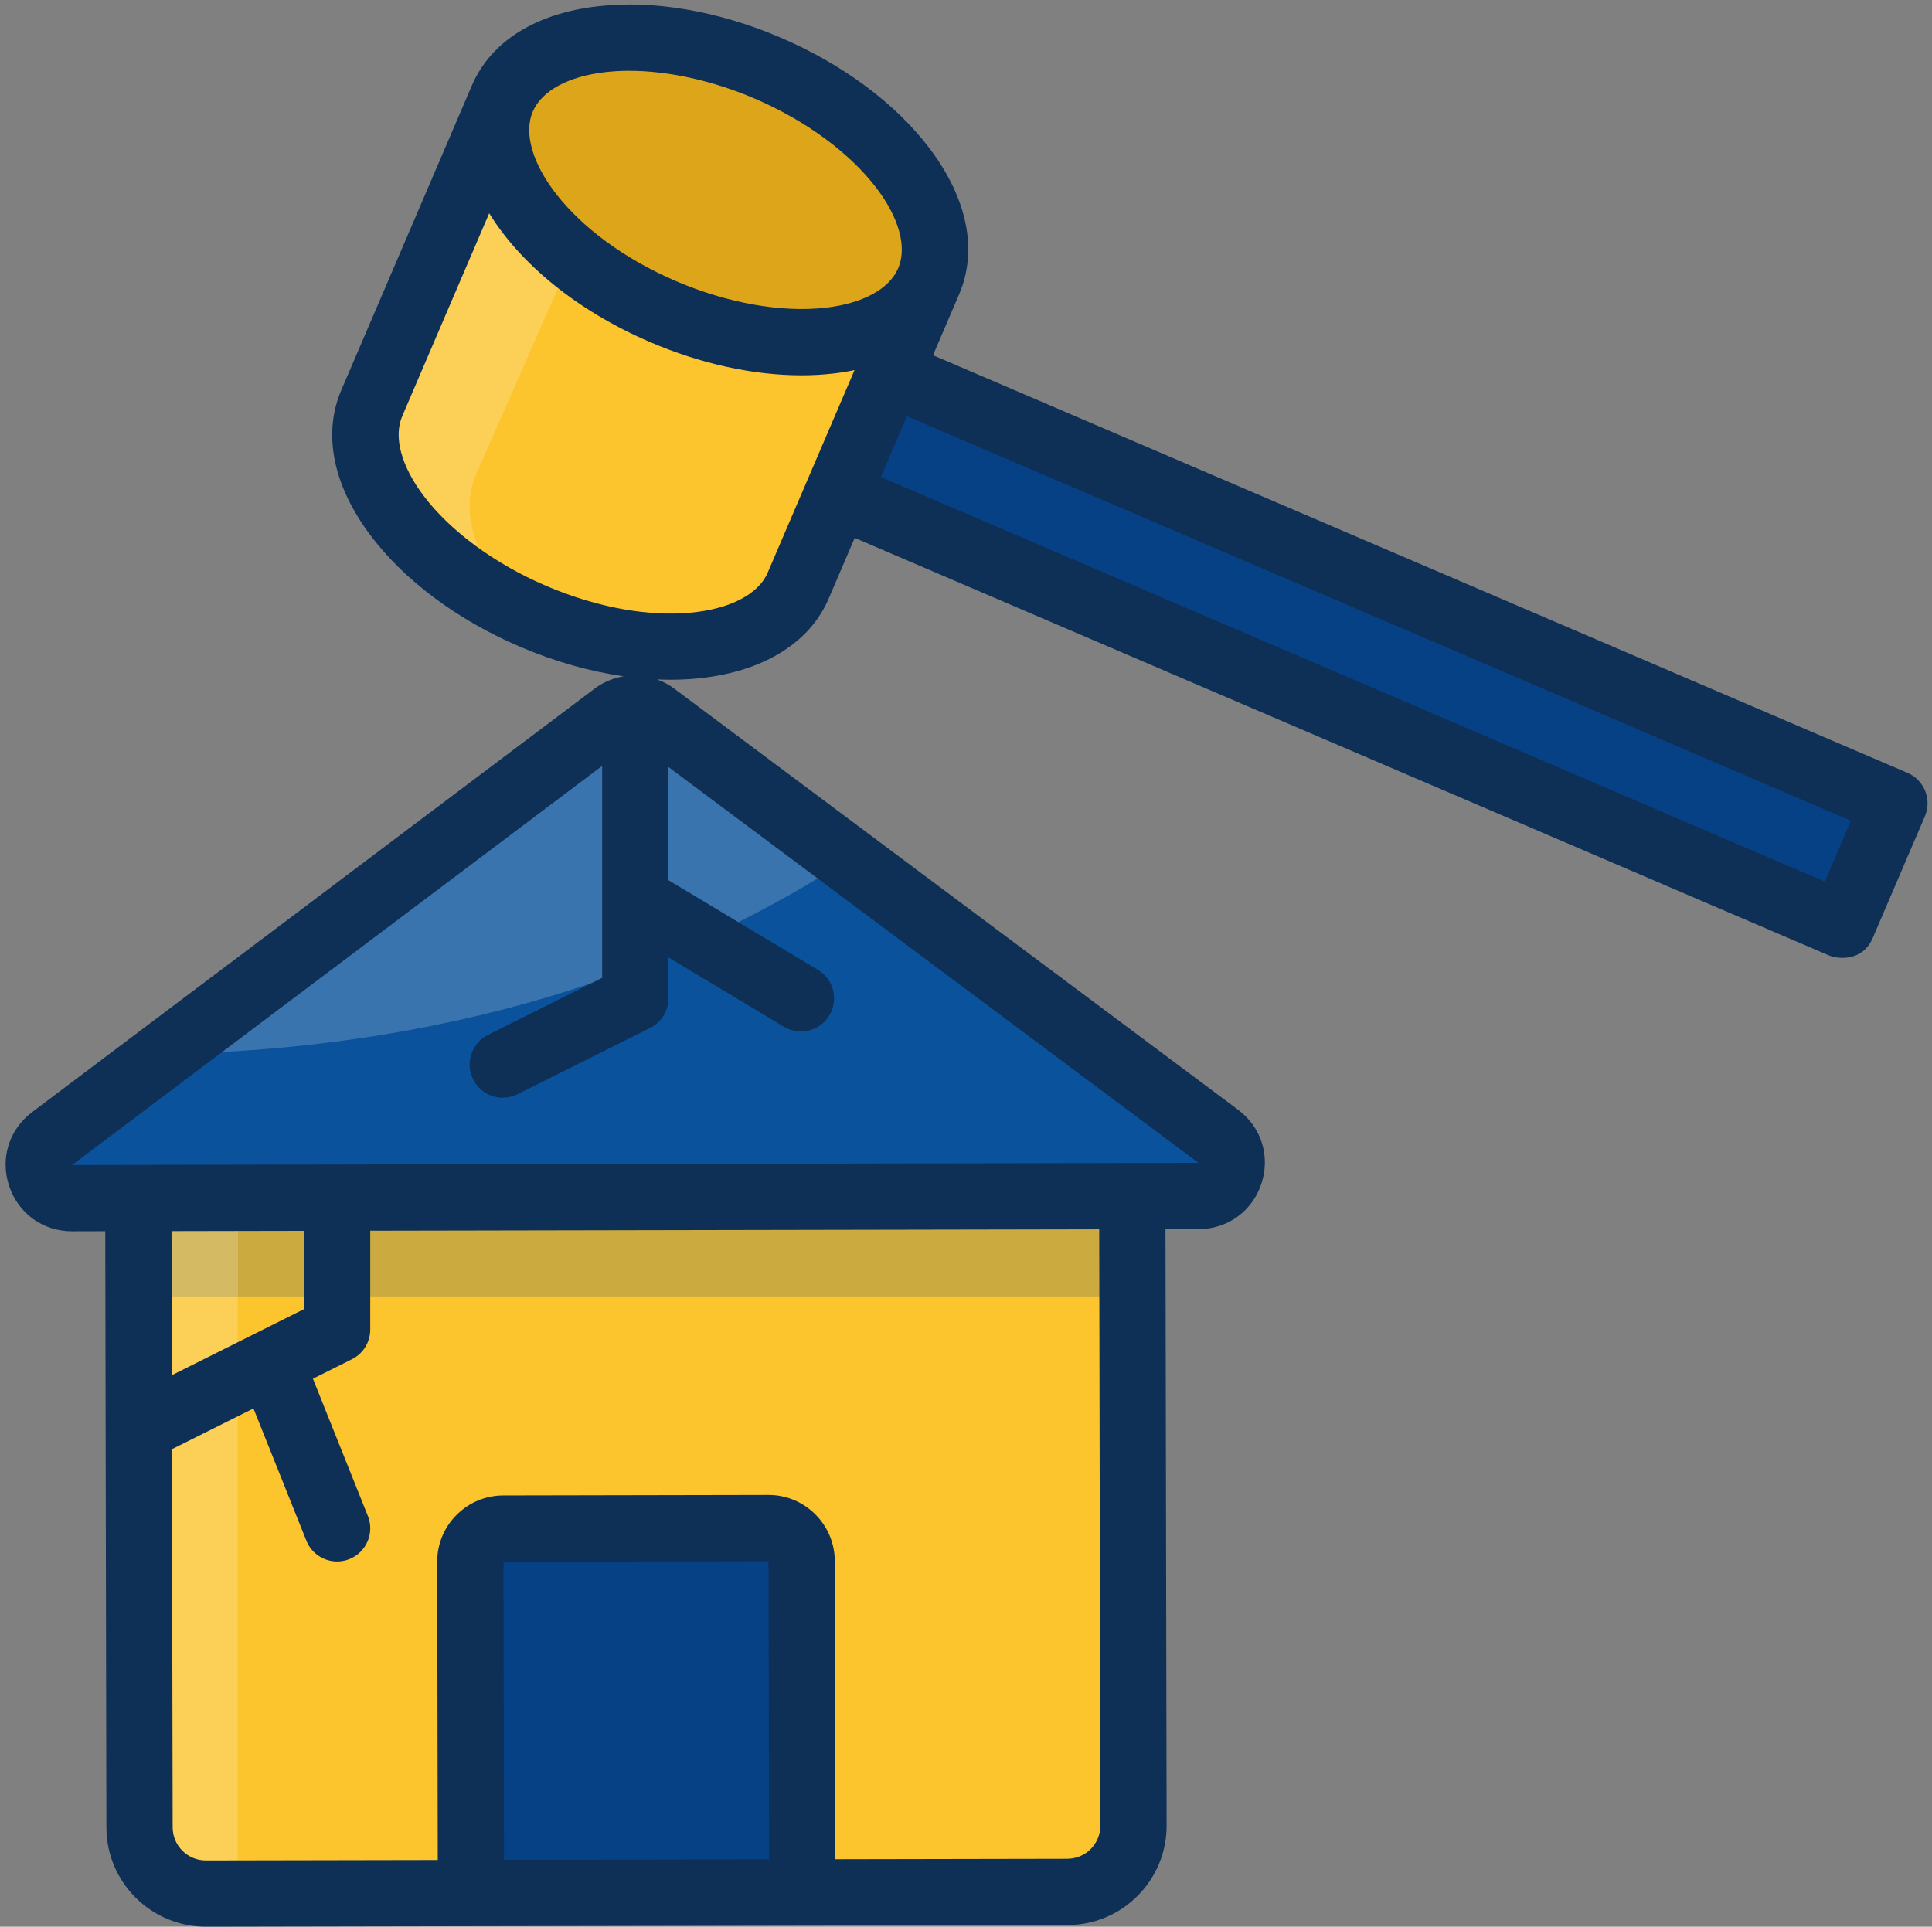 <?xml version="1.0" encoding="UTF-8"?><svg xmlns="http://www.w3.org/2000/svg" xmlns:xlink="http://www.w3.org/1999/xlink" height="465.3" preserveAspectRatio="xMidYMid meet" version="1.0" viewBox="22.6 22.9 466.5 465.3" width="466.5" zoomAndPan="magnify"><rect x="22.6" y="22.9" width="466.5" height="465.3" fill="#808080" stroke="none"/><g><g><path d="M 246.836 90.832 L 215.316 164.359 C 208.355 180.605 179.668 183.895 151.238 171.711 C 122.812 159.527 105.414 136.48 112.375 120.238 L 143.895 46.707 L 246.836 90.832" fill="#fcc42d"/></g><g><path d="M 280.32 479.801 L 72.32 480.199 C 63.484 480.215 56.309 473.066 56.289 464.23 L 56 312.23 L 296 311.77 L 296.289 463.77 C 296.309 472.605 289.156 479.785 280.32 479.801" fill="#fcc42d"/></g><g><path d="M 40 312.262 L 312 311.738 C 319.688 311.727 322.934 301.934 316.773 297.332 L 180.578 195.59 C 177.73 193.465 173.816 193.473 170.977 195.609 L 35.172 297.867 C 29.031 302.492 32.312 312.273 40 312.262" fill="#0a529b"/></g><g><path d="M 216.32 479.922 L 136.32 480.074 L 136.168 400.074 C 136.16 395.656 139.734 392.07 144.152 392.062 L 208.152 391.938 C 212.57 391.93 216.16 395.504 216.168 399.926 L 216.32 479.922" fill="#064186"/></g><g><path d="M 467.422 246.309 L 224.773 142.301 L 237.379 112.891 L 480.027 216.898 L 467.422 246.309" fill="#064186"/></g><g><path d="M 62.035 277.473 L 118.516 235.113 L 62.266 277.469 C 62.191 277.469 62.113 277.469 62.035 277.473 M 227.258 230.465 L 180.578 195.59 C 179.188 194.551 177.539 194.02 175.891 194 C 175.926 194 175.965 194 176 194 C 177.688 194 179.379 194.531 180.801 195.602 L 227.273 230.453 C 227.27 230.457 227.262 230.461 227.258 230.465" fill="#fffefe"/></g><g><path d="M 62.266 277.469 L 118.516 235.113 L 171.199 195.602 C 172.594 194.555 174.238 194.023 175.891 194 C 177.539 194.02 179.188 194.551 180.578 195.59 L 227.258 230.465 C 192.105 253.5 138.484 276.031 62.266 277.469" fill="#3a74ae"/></g><g><path d="M 80 312.184 L 147.273 312.055 L 80 312.184" fill="#cdd9e7"/></g><g><path d="M 296 336 L 80 336 L 80 312.184 L 147.273 312.055 L 176.031 312 L 296 312 L 296 336" fill="#cbaa3f"/></g><g><path d="M 56 312.23 L 56 312 L 176.031 312 L 147.273 312.055 L 80 312.184 L 80 312 L 56 312 L 56 312.23" fill="#094f97"/></g><g><path d="M 63.141 477.324 C 58.836 474.457 56 469.559 56 464 L 56 336 L 56.047 336 L 56.289 464.23 C 56.301 469.652 59.008 474.438 63.141 477.324" fill="#fffefe"/></g><g><path d="M 80 480 L 72 480 C 68.723 480 65.676 479.016 63.141 477.324 C 59.008 474.438 56.301 469.652 56.289 464.23 L 56.047 336 L 80 336 L 80 480" fill="#fccf56"/></g><g><path d="M 56.047 336 L 56 336 L 56 312.23 L 80 312.184 L 56 312.23 L 56.047 336" fill="#d6dfeb"/></g><g><path d="M 80 336 L 56.047 336 L 56 312.23 L 80 312.184 L 80 336" fill="#d5ba64"/></g><g><path d="M 56 312.23 L 56 312 L 80 312 L 80 312.184 L 56 312.23" fill="#3a71ab"/></g><g><path d="M 111.02 125.195 C 111.02 125.191 111.02 125.191 111.02 125.188 C 111.02 125.191 111.02 125.191 111.02 125.195 M 111.02 125.172 C 111.25 123.473 111.695 121.824 112.375 120.234 L 143.895 46.707 L 112.375 120.238 C 111.695 121.824 111.25 123.473 111.02 125.172 M 172.137 58.812 L 143.895 46.707 L 172.137 58.812" fill="#fffefe"/></g><g><path d="M 148.73 170.594 C 124.523 159.414 109 140.379 111.02 125.195 C 111.02 125.191 111.02 125.191 111.02 125.188 C 111.02 125.184 111.02 125.176 111.02 125.172 C 111.25 123.473 111.695 121.824 112.375 120.238 L 143.895 46.707 L 172.137 58.812 L 137.535 137.531 C 133.316 147.363 138.047 159.691 148.73 170.594" fill="#fccf56"/></g><g><path d="M 246.836 90.832 C 239.871 107.074 211.184 110.363 182.758 98.18 C 154.332 85.996 136.93 62.949 143.895 46.707 C 150.855 30.465 179.543 27.172 207.973 39.355 C 236.398 51.543 253.797 74.586 246.836 90.832" fill="#dda519"/></g><g><path d="M 463.223 235.805 L 235.277 138.102 L 238.43 130.746 L 241.582 123.395 L 469.523 221.098 Z M 154.391 164.359 C 142.082 159.082 131.344 151.18 124.922 142.676 C 119.465 135.449 117.574 128.422 119.73 123.391 L 140.723 74.41 C 148.191 86.527 161.855 97.926 179.605 105.531 C 191.848 110.781 204.539 113.539 216.105 113.539 C 218.719 113.539 221.277 113.398 223.758 113.113 C 225.547 112.91 227.27 112.629 228.938 112.281 L 223.723 124.445 L 207.965 161.211 C 203.492 171.645 180.391 175.504 154.391 164.359 Z M 311.984 303.738 L 303.984 303.758 L 303.984 303.754 L 39.984 304.262 L 168 207.863 L 168 259.055 L 140.422 272.844 C 136.473 274.82 134.867 279.625 136.844 283.578 C 138.246 286.383 141.07 288.004 144.008 288.004 C 145.207 288.004 146.43 287.73 147.578 287.156 L 179.578 271.156 C 182.289 269.801 184 267.031 184 264 L 184 254.129 L 211.883 270.859 C 213.172 271.633 214.59 272 215.992 272 C 218.711 272 221.359 270.617 222.859 268.117 C 225.133 264.328 223.906 259.414 220.117 257.141 L 184 235.469 L 184 208.133 Z M 288.016 319.785 L 288.289 463.785 C 288.293 465.922 287.465 467.934 285.957 469.445 C 284.449 470.961 282.441 471.797 280.305 471.801 L 224.305 471.906 L 224.168 399.91 C 224.152 391.098 216.977 383.938 208.168 383.938 L 208.137 383.938 L 144.137 384.062 C 139.863 384.07 135.848 385.742 132.832 388.77 C 129.816 391.797 128.16 395.816 128.168 400.094 L 128.305 472.094 L 72.305 472.199 L 72.289 472.199 C 67.887 472.199 64.297 468.617 64.289 464.215 L 64.117 372.887 L 83.801 363.043 L 96.574 394.973 C 97.824 398.102 100.828 400.004 104.004 400.004 C 104.992 400.004 105.996 399.816 106.973 399.43 C 111.074 397.785 113.07 393.133 111.43 389.027 L 98.16 355.863 L 107.578 351.156 C 110.289 349.801 112 347.031 112 344 L 112 320.121 Z M 144.305 472.062 L 144.168 400.062 L 208.168 399.938 L 208.305 471.938 L 150.293 472.047 Z M 96 320.152 L 96 339.055 L 64.082 355.016 L 64.016 320.215 Z M 168.793 40.32 C 170.637 40.109 172.551 40.004 174.527 40.004 C 183.922 40.004 194.652 42.352 204.82 46.711 C 217.129 51.984 227.867 59.891 234.289 68.395 C 239.746 75.617 241.637 82.648 239.48 87.68 C 237.324 92.711 230.93 96.188 221.934 97.219 C 211.348 98.434 198.219 96.105 185.91 90.828 C 159.91 79.684 146.773 60.293 151.246 49.859 C 153.402 44.828 159.797 41.352 168.793 40.32 Z M 483.18 209.547 L 247.883 108.688 L 254.188 93.98 C 258.734 83.375 256.203 70.863 247.059 58.75 C 238.895 47.938 226.129 38.438 211.121 32.004 C 196.117 25.57 180.438 22.879 166.973 24.426 C 151.895 26.152 141.086 32.945 136.539 43.555 L 105.023 117.086 C 100.477 127.691 103.008 140.203 112.152 152.316 C 120.316 163.133 133.082 172.633 148.09 179.062 C 156.605 182.715 165.109 185.082 173.191 186.23 C 170.691 186.641 168.273 187.633 166.164 189.219 L 30.359 291.48 C 24.766 295.691 22.59 302.707 24.816 309.348 C 27.039 315.98 32.992 320.262 39.984 320.262 L 40.016 320.262 L 48.016 320.242 L 48.289 464.242 C 48.316 477.465 59.078 488.199 72.289 488.199 L 72.336 488.199 L 280.336 487.801 C 286.746 487.789 292.77 485.281 297.293 480.738 C 301.816 476.195 304.301 470.164 304.289 463.754 L 304.016 319.758 L 312.016 319.738 C 319.02 319.727 324.969 315.422 327.172 308.77 C 329.375 302.121 327.172 295.113 321.559 290.922 L 185.367 189.184 C 184.09 188.23 182.699 187.508 181.25 186.984 C 182.328 187.027 183.402 187.062 184.461 187.062 C 202.605 187.062 217.207 180.258 222.672 167.512 L 228.977 152.809 L 464.27 253.66 C 466.473 254.559 472.359 255.121 474.773 249.461 L 487.383 220.051 C 489.121 215.988 487.242 211.285 483.18 209.547" fill="#0e2f56"/></g></g></svg>